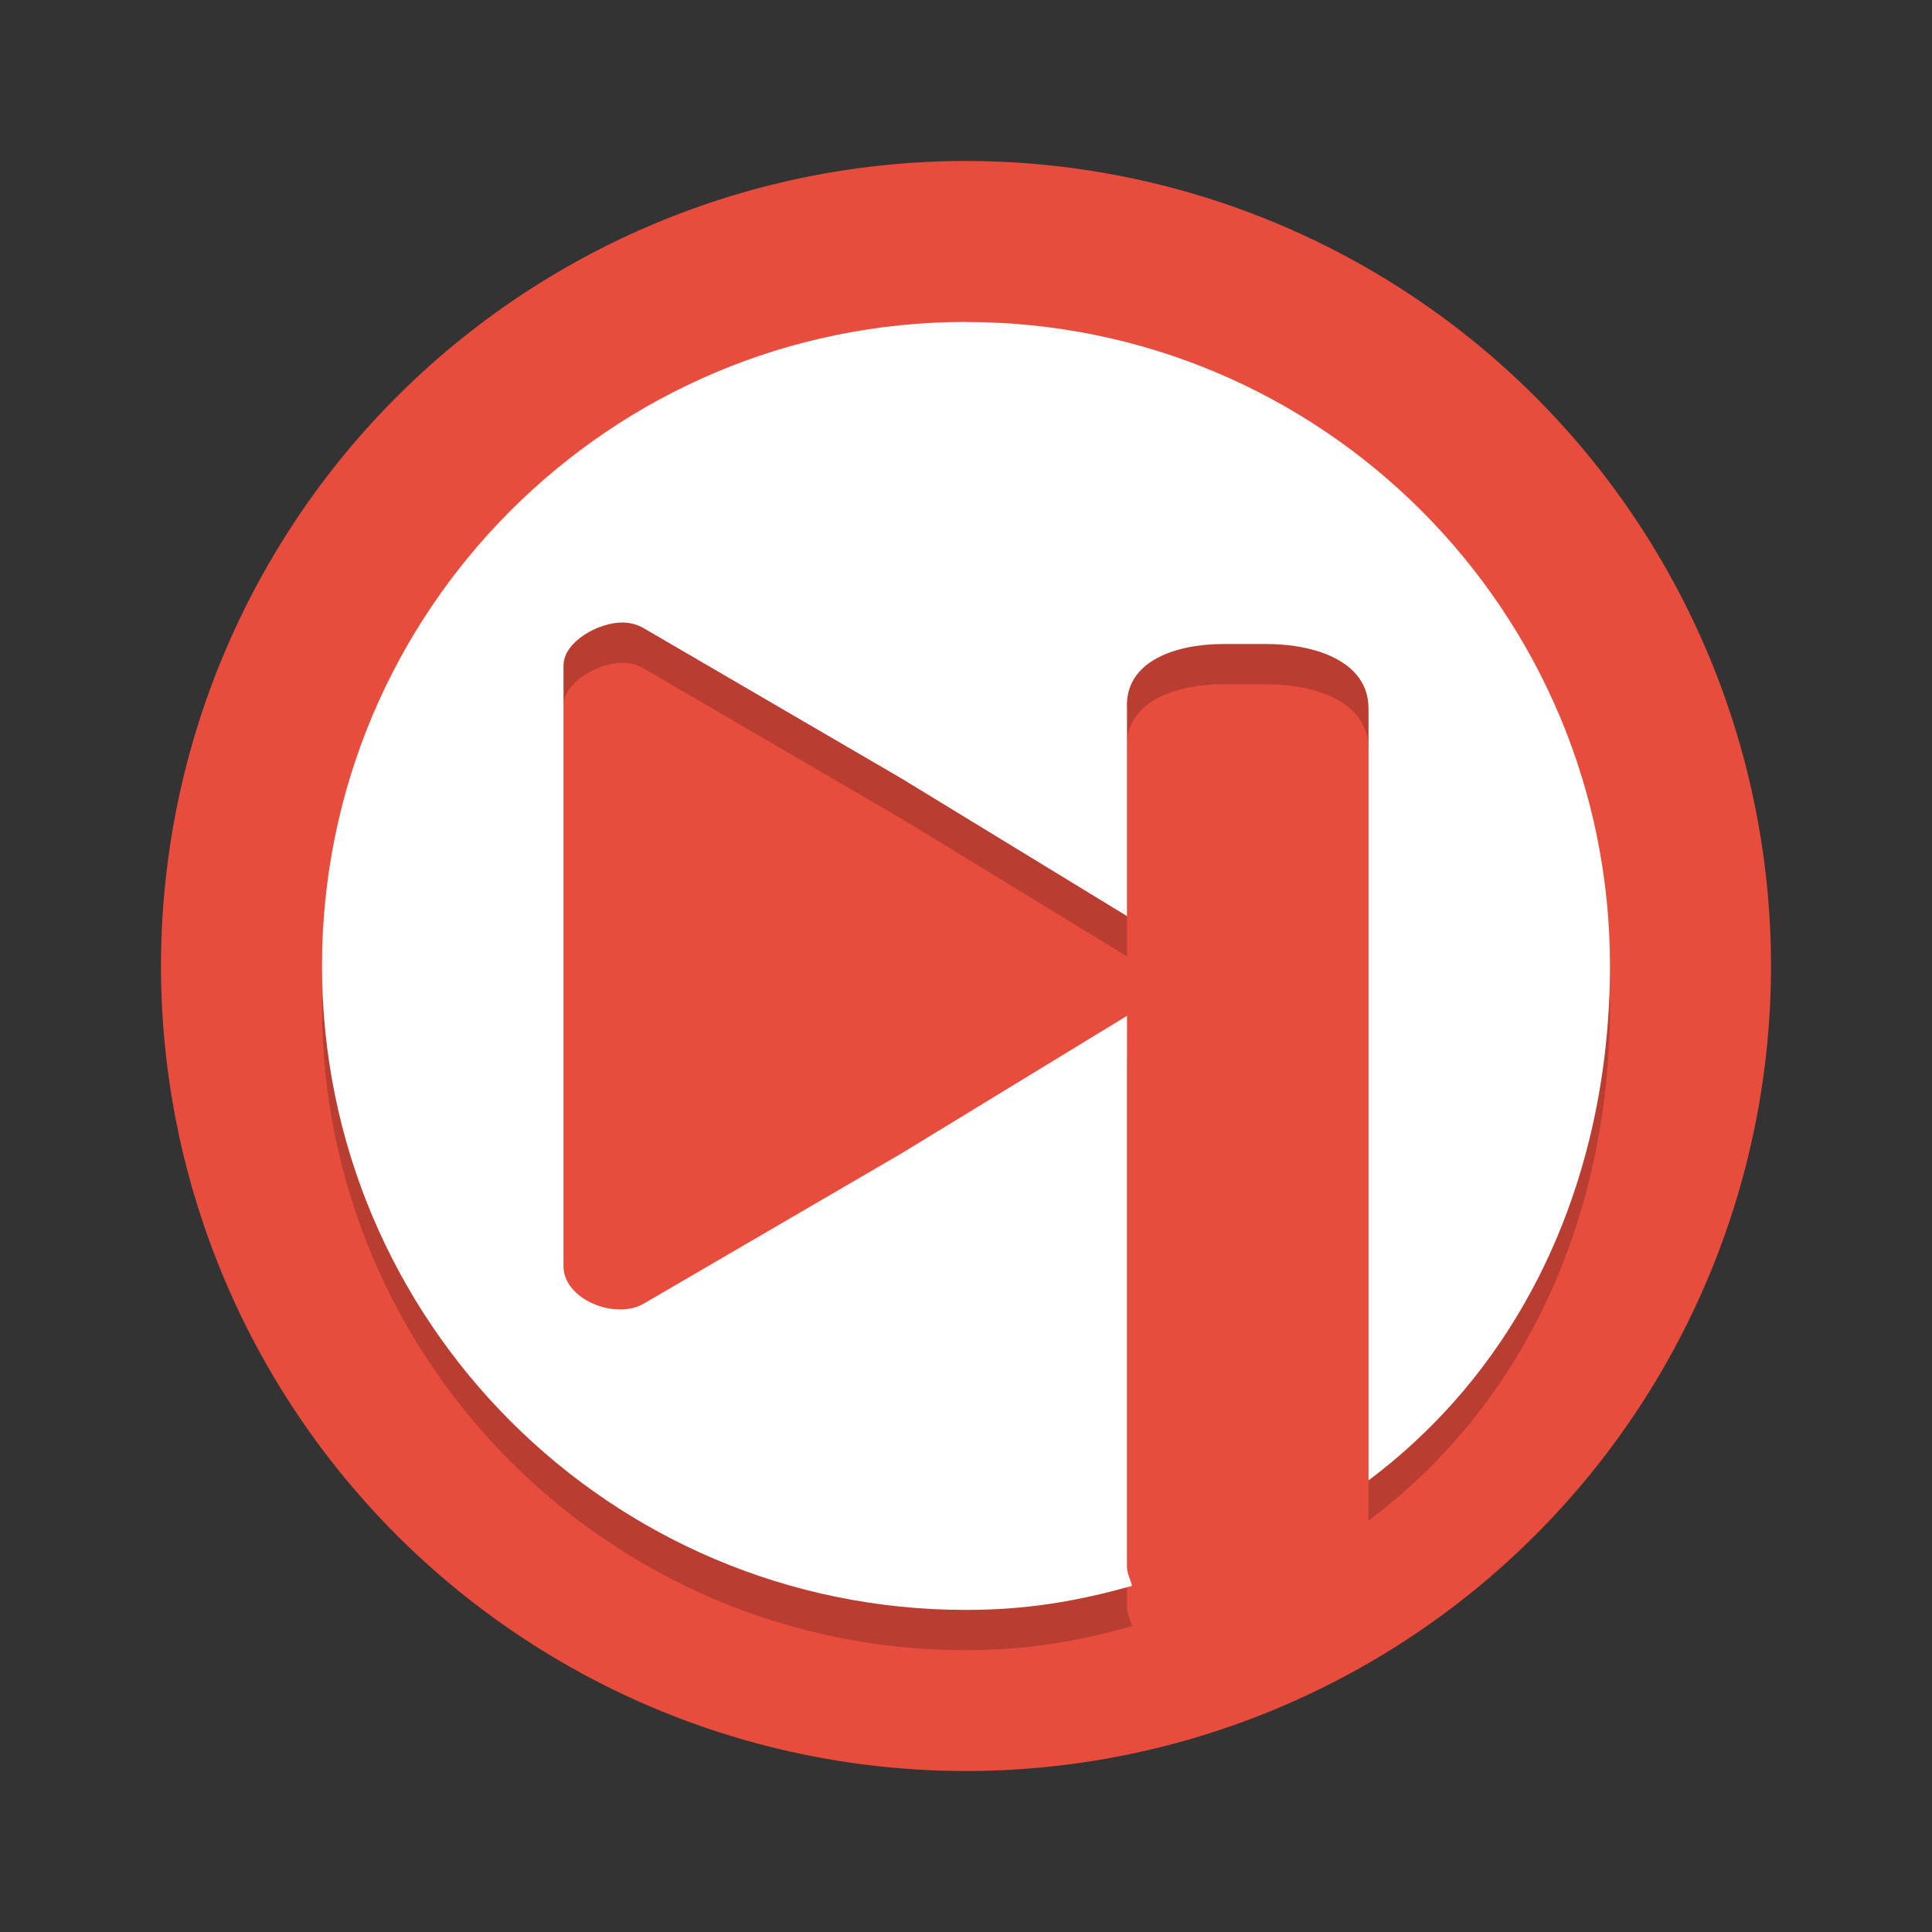 <svg height="24" width="24" xmlns="http://www.w3.org/2000/svg" xmlns:xlink="http://www.w3.org/1999/xlink"><rect width="100%" height="100%" fill="#333333" stroke="none"/><clipPath id="a"><circle cx="286" cy="26" r="10"/></clipPath><path d="m12 2a10 10 0 0 0 -10 10 10 10 0 0 0  10 10 10 10 0 0 0  10-10 10 10 0 0 0 -10-10z" fill="#e74c3c"/><path d="m12 4.5c4.418 0 8 3.582 8 8-.003 2.515-.988 4.882-3 6.39v-9.59c0-.591-.676-.8-1.267-.8h-.533c-.591 0-1.23.21-1.2.8v2.58l-2.802-1.71-3.201-1.866c-.077-.045-.165-.069-.254-.071-.298-.007-.743.235-.743.535v7.461c-0.0.413.643.671.997.465l3.201-1.866 2.802-1.709v6.847c0 .081.045.159.062.234-.703.198-1.331.299-2.062.299-4.418 0-8-3.582-8-8 0-4.418 3.582-8 8-8z" opacity=".2"/><path d="m12 4c4.418 0 8 3.582 8 8-.003 2.515-.988 4.882-3 6.39v-9.59c0-.591-.676-.8-1.267-.8h-.533c-.591 0-1.23.21-1.2.8v2.58l-2.802-1.71-3.201-1.866c-.077-.045-.165-.069-.254-.071-.298-.007-.743.235-.743.535v7.461c-0.0.413.643.671.997.465l3.201-1.866 2.802-1.709v6.847c0 .081.045.159.062.234-.703.198-1.331.299-2.062.299-4.418 0-8-3.582-8-8 0-4.418 3.582-8 8-8z" fill="#fff"/><circle clip-path="url(#a)" cx="286" cy="26" opacity="0" r="10" stroke-width=".455" transform="translate(-274 -14)"/><circle clip-path="url(#a)" cx="286" cy="26" opacity="0" r="10" stroke-width=".909" transform="translate(-274 -14)"/></svg>